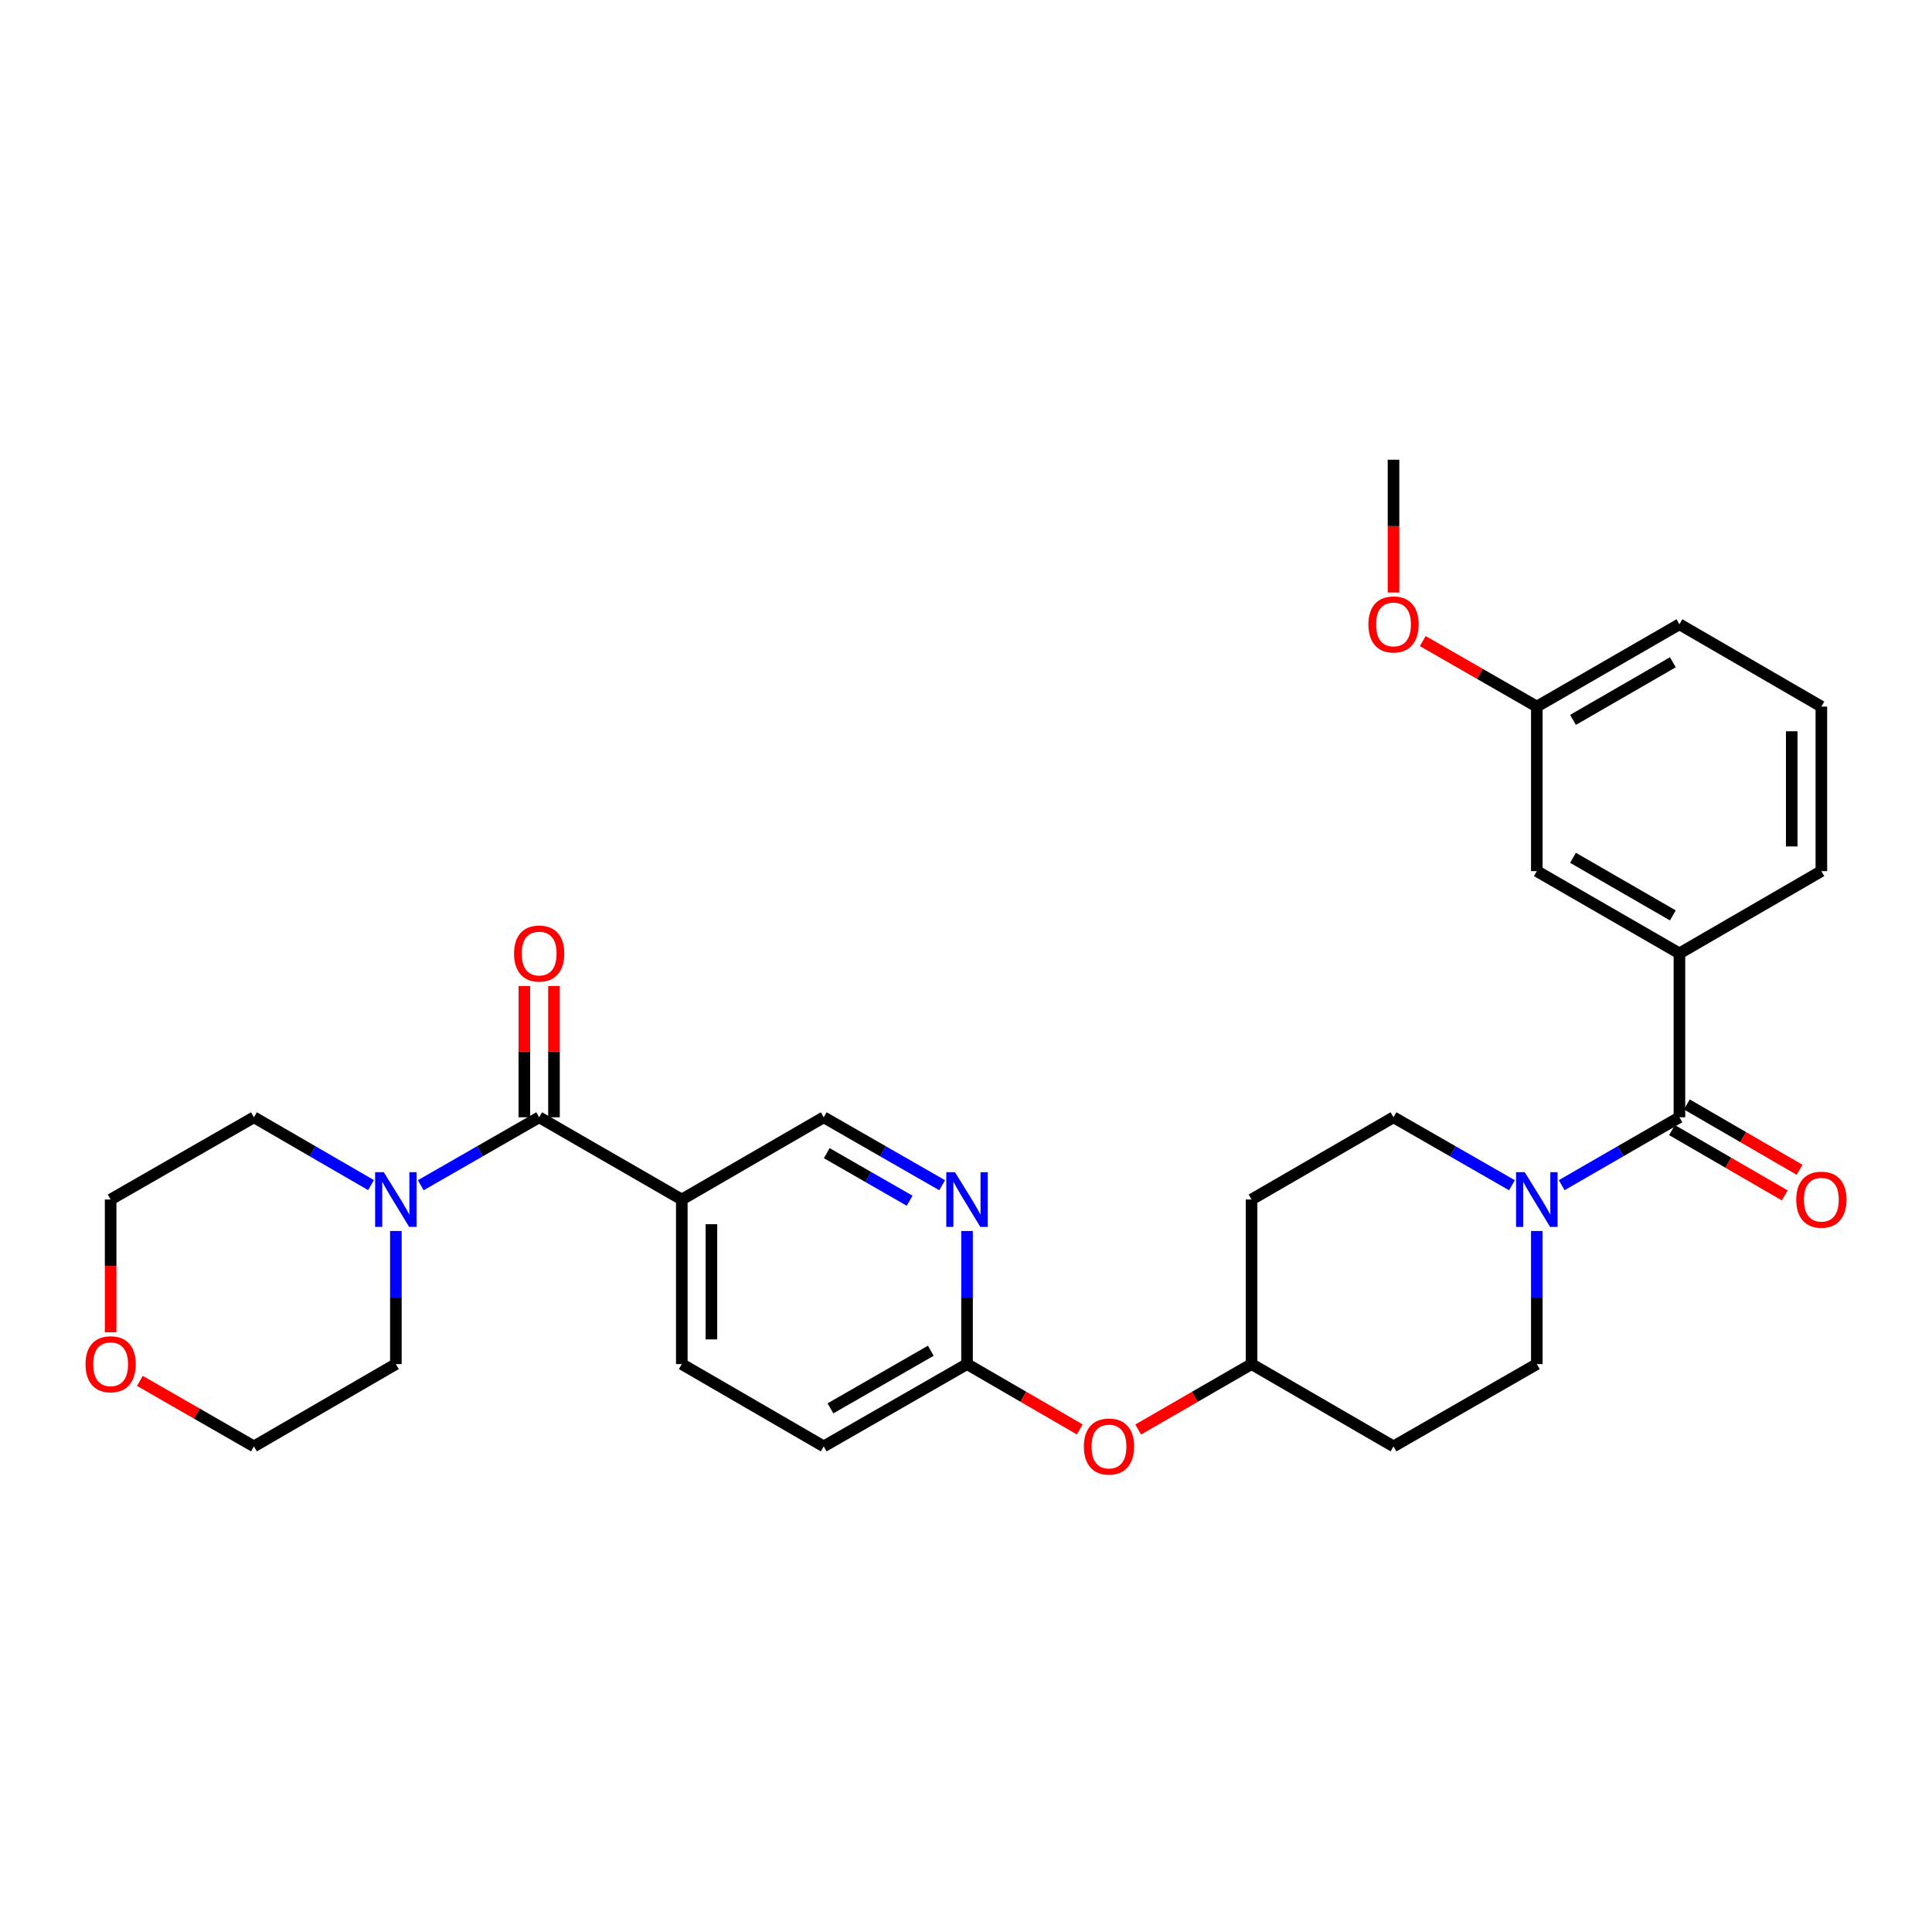 <?xml version='1.0' encoding='iso-8859-1'?>
<svg version='1.1' baseProfile='full'
              xmlns='http://www.w3.org/2000/svg'
                      xmlns:rdkit='http://www.rdkit.org/xml'
                      xmlns:xlink='http://www.w3.org/1999/xlink'
                  xml:space='preserve'
width='1000px' height='1000px' viewBox='0 0 1000 1000'>
<!-- END OF HEADER -->
<rect style='opacity:1.0;fill:#FFFFFF;stroke:none' width='1000' height='1000' x='0' y='0'> </rect>
<path class='bond-2' d='M 279.075,578.301 L 352.899,620.868' style='fill:none;fill-rule:evenodd;stroke:#000000;stroke-width:6px;stroke-linecap:butt;stroke-linejoin:miter;stroke-opacity:1' />
<path class='bond-3' d='M 279.075,578.301 L 248.428,595.889' style='fill:none;fill-rule:evenodd;stroke:#000000;stroke-width:6px;stroke-linecap:butt;stroke-linejoin:miter;stroke-opacity:1' />
<path class='bond-3' d='M 248.428,595.889 L 217.781,613.477' style='fill:none;fill-rule:evenodd;stroke:#0000FF;stroke-width:6px;stroke-linecap:butt;stroke-linejoin:miter;stroke-opacity:1' />
<path class='bond-10' d='M 286.74,578.301 L 286.74,544.328' style='fill:none;fill-rule:evenodd;stroke:#000000;stroke-width:6px;stroke-linecap:butt;stroke-linejoin:miter;stroke-opacity:1' />
<path class='bond-10' d='M 286.74,544.328 L 286.74,510.355' style='fill:none;fill-rule:evenodd;stroke:#FF0000;stroke-width:6px;stroke-linecap:butt;stroke-linejoin:miter;stroke-opacity:1' />
<path class='bond-10' d='M 271.41,578.301 L 271.41,544.328' style='fill:none;fill-rule:evenodd;stroke:#000000;stroke-width:6px;stroke-linecap:butt;stroke-linejoin:miter;stroke-opacity:1' />
<path class='bond-10' d='M 271.41,544.328 L 271.41,510.355' style='fill:none;fill-rule:evenodd;stroke:#FF0000;stroke-width:6px;stroke-linecap:butt;stroke-linejoin:miter;stroke-opacity:1' />
<path class='bond-0' d='M 869.27,578.301 L 838.797,595.874' style='fill:none;fill-rule:evenodd;stroke:#000000;stroke-width:6px;stroke-linecap:butt;stroke-linejoin:miter;stroke-opacity:1' />
<path class='bond-0' d='M 838.797,595.874 L 808.325,613.446' style='fill:none;fill-rule:evenodd;stroke:#0000FF;stroke-width:6px;stroke-linecap:butt;stroke-linejoin:miter;stroke-opacity:1' />
<path class='bond-4' d='M 869.27,578.301 L 869.27,493.474' style='fill:none;fill-rule:evenodd;stroke:#000000;stroke-width:6px;stroke-linecap:butt;stroke-linejoin:miter;stroke-opacity:1' />
<path class='bond-11' d='M 865.427,584.933 L 894.598,601.836' style='fill:none;fill-rule:evenodd;stroke:#000000;stroke-width:6px;stroke-linecap:butt;stroke-linejoin:miter;stroke-opacity:1' />
<path class='bond-11' d='M 894.598,601.836 L 923.77,618.738' style='fill:none;fill-rule:evenodd;stroke:#FF0000;stroke-width:6px;stroke-linecap:butt;stroke-linejoin:miter;stroke-opacity:1' />
<path class='bond-11' d='M 873.112,571.669 L 902.284,588.571' style='fill:none;fill-rule:evenodd;stroke:#000000;stroke-width:6px;stroke-linecap:butt;stroke-linejoin:miter;stroke-opacity:1' />
<path class='bond-11' d='M 902.284,588.571 L 931.455,605.473' style='fill:none;fill-rule:evenodd;stroke:#FF0000;stroke-width:6px;stroke-linecap:butt;stroke-linejoin:miter;stroke-opacity:1' />
<path class='bond-1' d='M 795.455,637.157 L 795.455,671.605' style='fill:none;fill-rule:evenodd;stroke:#0000FF;stroke-width:6px;stroke-linecap:butt;stroke-linejoin:miter;stroke-opacity:1' />
<path class='bond-1' d='M 795.455,671.605 L 795.455,706.052' style='fill:none;fill-rule:evenodd;stroke:#000000;stroke-width:6px;stroke-linecap:butt;stroke-linejoin:miter;stroke-opacity:1' />
<path class='bond-32' d='M 782.577,613.477 L 751.93,595.889' style='fill:none;fill-rule:evenodd;stroke:#0000FF;stroke-width:6px;stroke-linecap:butt;stroke-linejoin:miter;stroke-opacity:1' />
<path class='bond-32' d='M 751.93,595.889 L 721.282,578.301' style='fill:none;fill-rule:evenodd;stroke:#000000;stroke-width:6px;stroke-linecap:butt;stroke-linejoin:miter;stroke-opacity:1' />
<path class='bond-7' d='M 352.899,620.868 L 426.356,578.301' style='fill:none;fill-rule:evenodd;stroke:#000000;stroke-width:6px;stroke-linecap:butt;stroke-linejoin:miter;stroke-opacity:1' />
<path class='bond-13' d='M 352.899,620.868 L 352.899,706.052' style='fill:none;fill-rule:evenodd;stroke:#000000;stroke-width:6px;stroke-linecap:butt;stroke-linejoin:miter;stroke-opacity:1' />
<path class='bond-13' d='M 368.229,633.646 L 368.229,693.275' style='fill:none;fill-rule:evenodd;stroke:#000000;stroke-width:6px;stroke-linecap:butt;stroke-linejoin:miter;stroke-opacity:1' />
<path class='bond-21' d='M 204.903,637.157 L 204.903,671.605' style='fill:none;fill-rule:evenodd;stroke:#0000FF;stroke-width:6px;stroke-linecap:butt;stroke-linejoin:miter;stroke-opacity:1' />
<path class='bond-21' d='M 204.903,671.605 L 204.903,706.052' style='fill:none;fill-rule:evenodd;stroke:#000000;stroke-width:6px;stroke-linecap:butt;stroke-linejoin:miter;stroke-opacity:1' />
<path class='bond-22' d='M 192.04,613.415 L 161.739,595.858' style='fill:none;fill-rule:evenodd;stroke:#0000FF;stroke-width:6px;stroke-linecap:butt;stroke-linejoin:miter;stroke-opacity:1' />
<path class='bond-22' d='M 161.739,595.858 L 131.437,578.301' style='fill:none;fill-rule:evenodd;stroke:#000000;stroke-width:6px;stroke-linecap:butt;stroke-linejoin:miter;stroke-opacity:1' />
<path class='bond-12' d='M 869.27,493.474 L 795.455,450.89' style='fill:none;fill-rule:evenodd;stroke:#000000;stroke-width:6px;stroke-linecap:butt;stroke-linejoin:miter;stroke-opacity:1' />
<path class='bond-12' d='M 865.858,473.808 L 814.188,443.999' style='fill:none;fill-rule:evenodd;stroke:#000000;stroke-width:6px;stroke-linecap:butt;stroke-linejoin:miter;stroke-opacity:1' />
<path class='bond-23' d='M 869.27,493.474 L 942.735,450.89' style='fill:none;fill-rule:evenodd;stroke:#000000;stroke-width:6px;stroke-linecap:butt;stroke-linejoin:miter;stroke-opacity:1' />
<path class='bond-5' d='M 487.658,613.478 L 457.007,595.89' style='fill:none;fill-rule:evenodd;stroke:#0000FF;stroke-width:6px;stroke-linecap:butt;stroke-linejoin:miter;stroke-opacity:1' />
<path class='bond-5' d='M 457.007,595.89 L 426.356,578.301' style='fill:none;fill-rule:evenodd;stroke:#000000;stroke-width:6px;stroke-linecap:butt;stroke-linejoin:miter;stroke-opacity:1' />
<path class='bond-5' d='M 470.833,621.498 L 449.377,609.186' style='fill:none;fill-rule:evenodd;stroke:#0000FF;stroke-width:6px;stroke-linecap:butt;stroke-linejoin:miter;stroke-opacity:1' />
<path class='bond-5' d='M 449.377,609.186 L 427.921,596.874' style='fill:none;fill-rule:evenodd;stroke:#000000;stroke-width:6px;stroke-linecap:butt;stroke-linejoin:miter;stroke-opacity:1' />
<path class='bond-31' d='M 500.537,637.157 L 500.537,671.605' style='fill:none;fill-rule:evenodd;stroke:#0000FF;stroke-width:6px;stroke-linecap:butt;stroke-linejoin:miter;stroke-opacity:1' />
<path class='bond-31' d='M 500.537,671.605 L 500.537,706.052' style='fill:none;fill-rule:evenodd;stroke:#000000;stroke-width:6px;stroke-linecap:butt;stroke-linejoin:miter;stroke-opacity:1' />
<path class='bond-6' d='M 500.537,706.052 L 426.356,748.645' style='fill:none;fill-rule:evenodd;stroke:#000000;stroke-width:6px;stroke-linecap:butt;stroke-linejoin:miter;stroke-opacity:1' />
<path class='bond-6' d='M 481.776,699.147 L 429.849,728.961' style='fill:none;fill-rule:evenodd;stroke:#000000;stroke-width:6px;stroke-linecap:butt;stroke-linejoin:miter;stroke-opacity:1' />
<path class='bond-14' d='M 500.537,706.052 L 529.708,722.965' style='fill:none;fill-rule:evenodd;stroke:#000000;stroke-width:6px;stroke-linecap:butt;stroke-linejoin:miter;stroke-opacity:1' />
<path class='bond-14' d='M 529.708,722.965 L 558.879,739.877' style='fill:none;fill-rule:evenodd;stroke:#FF0000;stroke-width:6px;stroke-linecap:butt;stroke-linejoin:miter;stroke-opacity:1' />
<path class='bond-8' d='M 721.282,578.301 L 647.8,620.868' style='fill:none;fill-rule:evenodd;stroke:#000000;stroke-width:6px;stroke-linecap:butt;stroke-linejoin:miter;stroke-opacity:1' />
<path class='bond-9' d='M 795.455,706.052 L 721.282,748.645' style='fill:none;fill-rule:evenodd;stroke:#000000;stroke-width:6px;stroke-linecap:butt;stroke-linejoin:miter;stroke-opacity:1' />
<path class='bond-20' d='M 795.455,450.89 L 795.455,365.723' style='fill:none;fill-rule:evenodd;stroke:#000000;stroke-width:6px;stroke-linecap:butt;stroke-linejoin:miter;stroke-opacity:1' />
<path class='bond-19' d='M 352.899,706.052 L 426.356,748.645' style='fill:none;fill-rule:evenodd;stroke:#000000;stroke-width:6px;stroke-linecap:butt;stroke-linejoin:miter;stroke-opacity:1' />
<path class='bond-18' d='M 589.132,739.912 L 618.466,722.982' style='fill:none;fill-rule:evenodd;stroke:#FF0000;stroke-width:6px;stroke-linecap:butt;stroke-linejoin:miter;stroke-opacity:1' />
<path class='bond-18' d='M 618.466,722.982 L 647.8,706.052' style='fill:none;fill-rule:evenodd;stroke:#000000;stroke-width:6px;stroke-linecap:butt;stroke-linejoin:miter;stroke-opacity:1' />
<path class='bond-15' d='M 647.8,620.868 L 647.8,706.052' style='fill:none;fill-rule:evenodd;stroke:#000000;stroke-width:6px;stroke-linecap:butt;stroke-linejoin:miter;stroke-opacity:1' />
<path class='bond-16' d='M 721.282,748.645 L 647.8,706.052' style='fill:none;fill-rule:evenodd;stroke:#000000;stroke-width:6px;stroke-linecap:butt;stroke-linejoin:miter;stroke-opacity:1' />
<path class='bond-17' d='M 57.265,689.603 L 57.265,655.235' style='fill:none;fill-rule:evenodd;stroke:#FF0000;stroke-width:6px;stroke-linecap:butt;stroke-linejoin:miter;stroke-opacity:1' />
<path class='bond-17' d='M 57.265,655.235 L 57.265,620.868' style='fill:none;fill-rule:evenodd;stroke:#000000;stroke-width:6px;stroke-linecap:butt;stroke-linejoin:miter;stroke-opacity:1' />
<path class='bond-30' d='M 72.403,714.745 L 101.92,731.695' style='fill:none;fill-rule:evenodd;stroke:#FF0000;stroke-width:6px;stroke-linecap:butt;stroke-linejoin:miter;stroke-opacity:1' />
<path class='bond-30' d='M 101.92,731.695 L 131.437,748.645' style='fill:none;fill-rule:evenodd;stroke:#000000;stroke-width:6px;stroke-linecap:butt;stroke-linejoin:miter;stroke-opacity:1' />
<path class='bond-24' d='M 795.455,365.723 L 765.938,348.77' style='fill:none;fill-rule:evenodd;stroke:#000000;stroke-width:6px;stroke-linecap:butt;stroke-linejoin:miter;stroke-opacity:1' />
<path class='bond-24' d='M 765.938,348.77 L 736.421,331.817' style='fill:none;fill-rule:evenodd;stroke:#FF0000;stroke-width:6px;stroke-linecap:butt;stroke-linejoin:miter;stroke-opacity:1' />
<path class='bond-33' d='M 795.455,365.723 L 869.27,323.122' style='fill:none;fill-rule:evenodd;stroke:#000000;stroke-width:6px;stroke-linecap:butt;stroke-linejoin:miter;stroke-opacity:1' />
<path class='bond-33' d='M 814.19,372.61 L 865.86,342.79' style='fill:none;fill-rule:evenodd;stroke:#000000;stroke-width:6px;stroke-linecap:butt;stroke-linejoin:miter;stroke-opacity:1' />
<path class='bond-27' d='M 204.903,706.052 L 131.437,748.645' style='fill:none;fill-rule:evenodd;stroke:#000000;stroke-width:6px;stroke-linecap:butt;stroke-linejoin:miter;stroke-opacity:1' />
<path class='bond-26' d='M 131.437,578.301 L 57.265,620.868' style='fill:none;fill-rule:evenodd;stroke:#000000;stroke-width:6px;stroke-linecap:butt;stroke-linejoin:miter;stroke-opacity:1' />
<path class='bond-25' d='M 942.735,450.89 L 942.735,365.723' style='fill:none;fill-rule:evenodd;stroke:#000000;stroke-width:6px;stroke-linecap:butt;stroke-linejoin:miter;stroke-opacity:1' />
<path class='bond-25' d='M 927.405,438.115 L 927.405,378.498' style='fill:none;fill-rule:evenodd;stroke:#000000;stroke-width:6px;stroke-linecap:butt;stroke-linejoin:miter;stroke-opacity:1' />
<path class='bond-29' d='M 721.282,306.673 L 721.282,272.309' style='fill:none;fill-rule:evenodd;stroke:#FF0000;stroke-width:6px;stroke-linecap:butt;stroke-linejoin:miter;stroke-opacity:1' />
<path class='bond-29' d='M 721.282,272.309 L 721.282,237.946' style='fill:none;fill-rule:evenodd;stroke:#000000;stroke-width:6px;stroke-linecap:butt;stroke-linejoin:miter;stroke-opacity:1' />
<path class='bond-28' d='M 942.735,365.723 L 869.27,323.122' style='fill:none;fill-rule:evenodd;stroke:#000000;stroke-width:6px;stroke-linecap:butt;stroke-linejoin:miter;stroke-opacity:1' />
<path  class='atom-2' d='M 789.195 606.708
L 798.475 621.708
Q 799.395 623.188, 800.875 625.868
Q 802.355 628.548, 802.435 628.708
L 802.435 606.708
L 806.195 606.708
L 806.195 635.028
L 802.315 635.028
L 792.355 618.628
Q 791.195 616.708, 789.955 614.508
Q 788.755 612.308, 788.395 611.628
L 788.395 635.028
L 784.715 635.028
L 784.715 606.708
L 789.195 606.708
' fill='#0000FF'/>
<path  class='atom-4' d='M 198.643 606.708
L 207.923 621.708
Q 208.843 623.188, 210.323 625.868
Q 211.803 628.548, 211.883 628.708
L 211.883 606.708
L 215.643 606.708
L 215.643 635.028
L 211.763 635.028
L 201.803 618.628
Q 200.643 616.708, 199.403 614.508
Q 198.203 612.308, 197.843 611.628
L 197.843 635.028
L 194.163 635.028
L 194.163 606.708
L 198.643 606.708
' fill='#0000FF'/>
<path  class='atom-6' d='M 494.277 606.708
L 503.557 621.708
Q 504.477 623.188, 505.957 625.868
Q 507.437 628.548, 507.517 628.708
L 507.517 606.708
L 511.277 606.708
L 511.277 635.028
L 507.397 635.028
L 497.437 618.628
Q 496.277 616.708, 495.037 614.508
Q 493.837 612.308, 493.477 611.628
L 493.477 635.028
L 489.797 635.028
L 489.797 606.708
L 494.277 606.708
' fill='#0000FF'/>
<path  class='atom-11' d='M 266.075 493.554
Q 266.075 486.754, 269.435 482.954
Q 272.795 479.154, 279.075 479.154
Q 285.355 479.154, 288.715 482.954
Q 292.075 486.754, 292.075 493.554
Q 292.075 500.434, 288.675 504.354
Q 285.275 508.234, 279.075 508.234
Q 272.835 508.234, 269.435 504.354
Q 266.075 500.474, 266.075 493.554
M 279.075 505.034
Q 283.395 505.034, 285.715 502.154
Q 288.075 499.234, 288.075 493.554
Q 288.075 487.994, 285.715 485.194
Q 283.395 482.354, 279.075 482.354
Q 274.755 482.354, 272.395 485.154
Q 270.075 487.954, 270.075 493.554
Q 270.075 499.274, 272.395 502.154
Q 274.755 505.034, 279.075 505.034
' fill='#FF0000'/>
<path  class='atom-12' d='M 929.735 620.948
Q 929.735 614.148, 933.095 610.348
Q 936.455 606.548, 942.735 606.548
Q 949.015 606.548, 952.375 610.348
Q 955.735 614.148, 955.735 620.948
Q 955.735 627.828, 952.335 631.748
Q 948.935 635.628, 942.735 635.628
Q 936.495 635.628, 933.095 631.748
Q 929.735 627.868, 929.735 620.948
M 942.735 632.428
Q 947.055 632.428, 949.375 629.548
Q 951.735 626.628, 951.735 620.948
Q 951.735 615.388, 949.375 612.588
Q 947.055 609.748, 942.735 609.748
Q 938.415 609.748, 936.055 612.548
Q 933.735 615.348, 933.735 620.948
Q 933.735 626.668, 936.055 629.548
Q 938.415 632.428, 942.735 632.428
' fill='#FF0000'/>
<path  class='atom-15' d='M 561.002 748.725
Q 561.002 741.925, 564.362 738.125
Q 567.722 734.325, 574.002 734.325
Q 580.282 734.325, 583.642 738.125
Q 587.002 741.925, 587.002 748.725
Q 587.002 755.605, 583.602 759.525
Q 580.202 763.405, 574.002 763.405
Q 567.762 763.405, 564.362 759.525
Q 561.002 755.645, 561.002 748.725
M 574.002 760.205
Q 578.322 760.205, 580.642 757.325
Q 583.002 754.405, 583.002 748.725
Q 583.002 743.165, 580.642 740.365
Q 578.322 737.525, 574.002 737.525
Q 569.682 737.525, 567.322 740.325
Q 565.002 743.125, 565.002 748.725
Q 565.002 754.445, 567.322 757.325
Q 569.682 760.205, 574.002 760.205
' fill='#FF0000'/>
<path  class='atom-18' d='M 44.265 706.132
Q 44.265 699.332, 47.625 695.532
Q 50.985 691.732, 57.265 691.732
Q 63.545 691.732, 66.905 695.532
Q 70.265 699.332, 70.265 706.132
Q 70.265 713.012, 66.865 716.932
Q 63.465 720.812, 57.265 720.812
Q 51.025 720.812, 47.625 716.932
Q 44.265 713.052, 44.265 706.132
M 57.265 717.612
Q 61.585 717.612, 63.905 714.732
Q 66.265 711.812, 66.265 706.132
Q 66.265 700.572, 63.905 697.772
Q 61.585 694.932, 57.265 694.932
Q 52.945 694.932, 50.585 697.732
Q 48.265 700.532, 48.265 706.132
Q 48.265 711.852, 50.585 714.732
Q 52.945 717.612, 57.265 717.612
' fill='#FF0000'/>
<path  class='atom-25' d='M 708.282 323.202
Q 708.282 316.402, 711.642 312.602
Q 715.002 308.802, 721.282 308.802
Q 727.562 308.802, 730.922 312.602
Q 734.282 316.402, 734.282 323.202
Q 734.282 330.082, 730.882 334.002
Q 727.482 337.882, 721.282 337.882
Q 715.042 337.882, 711.642 334.002
Q 708.282 330.122, 708.282 323.202
M 721.282 334.682
Q 725.602 334.682, 727.922 331.802
Q 730.282 328.882, 730.282 323.202
Q 730.282 317.642, 727.922 314.842
Q 725.602 312.002, 721.282 312.002
Q 716.962 312.002, 714.602 314.802
Q 712.282 317.602, 712.282 323.202
Q 712.282 328.922, 714.602 331.802
Q 716.962 334.682, 721.282 334.682
' fill='#FF0000'/>
</svg>
